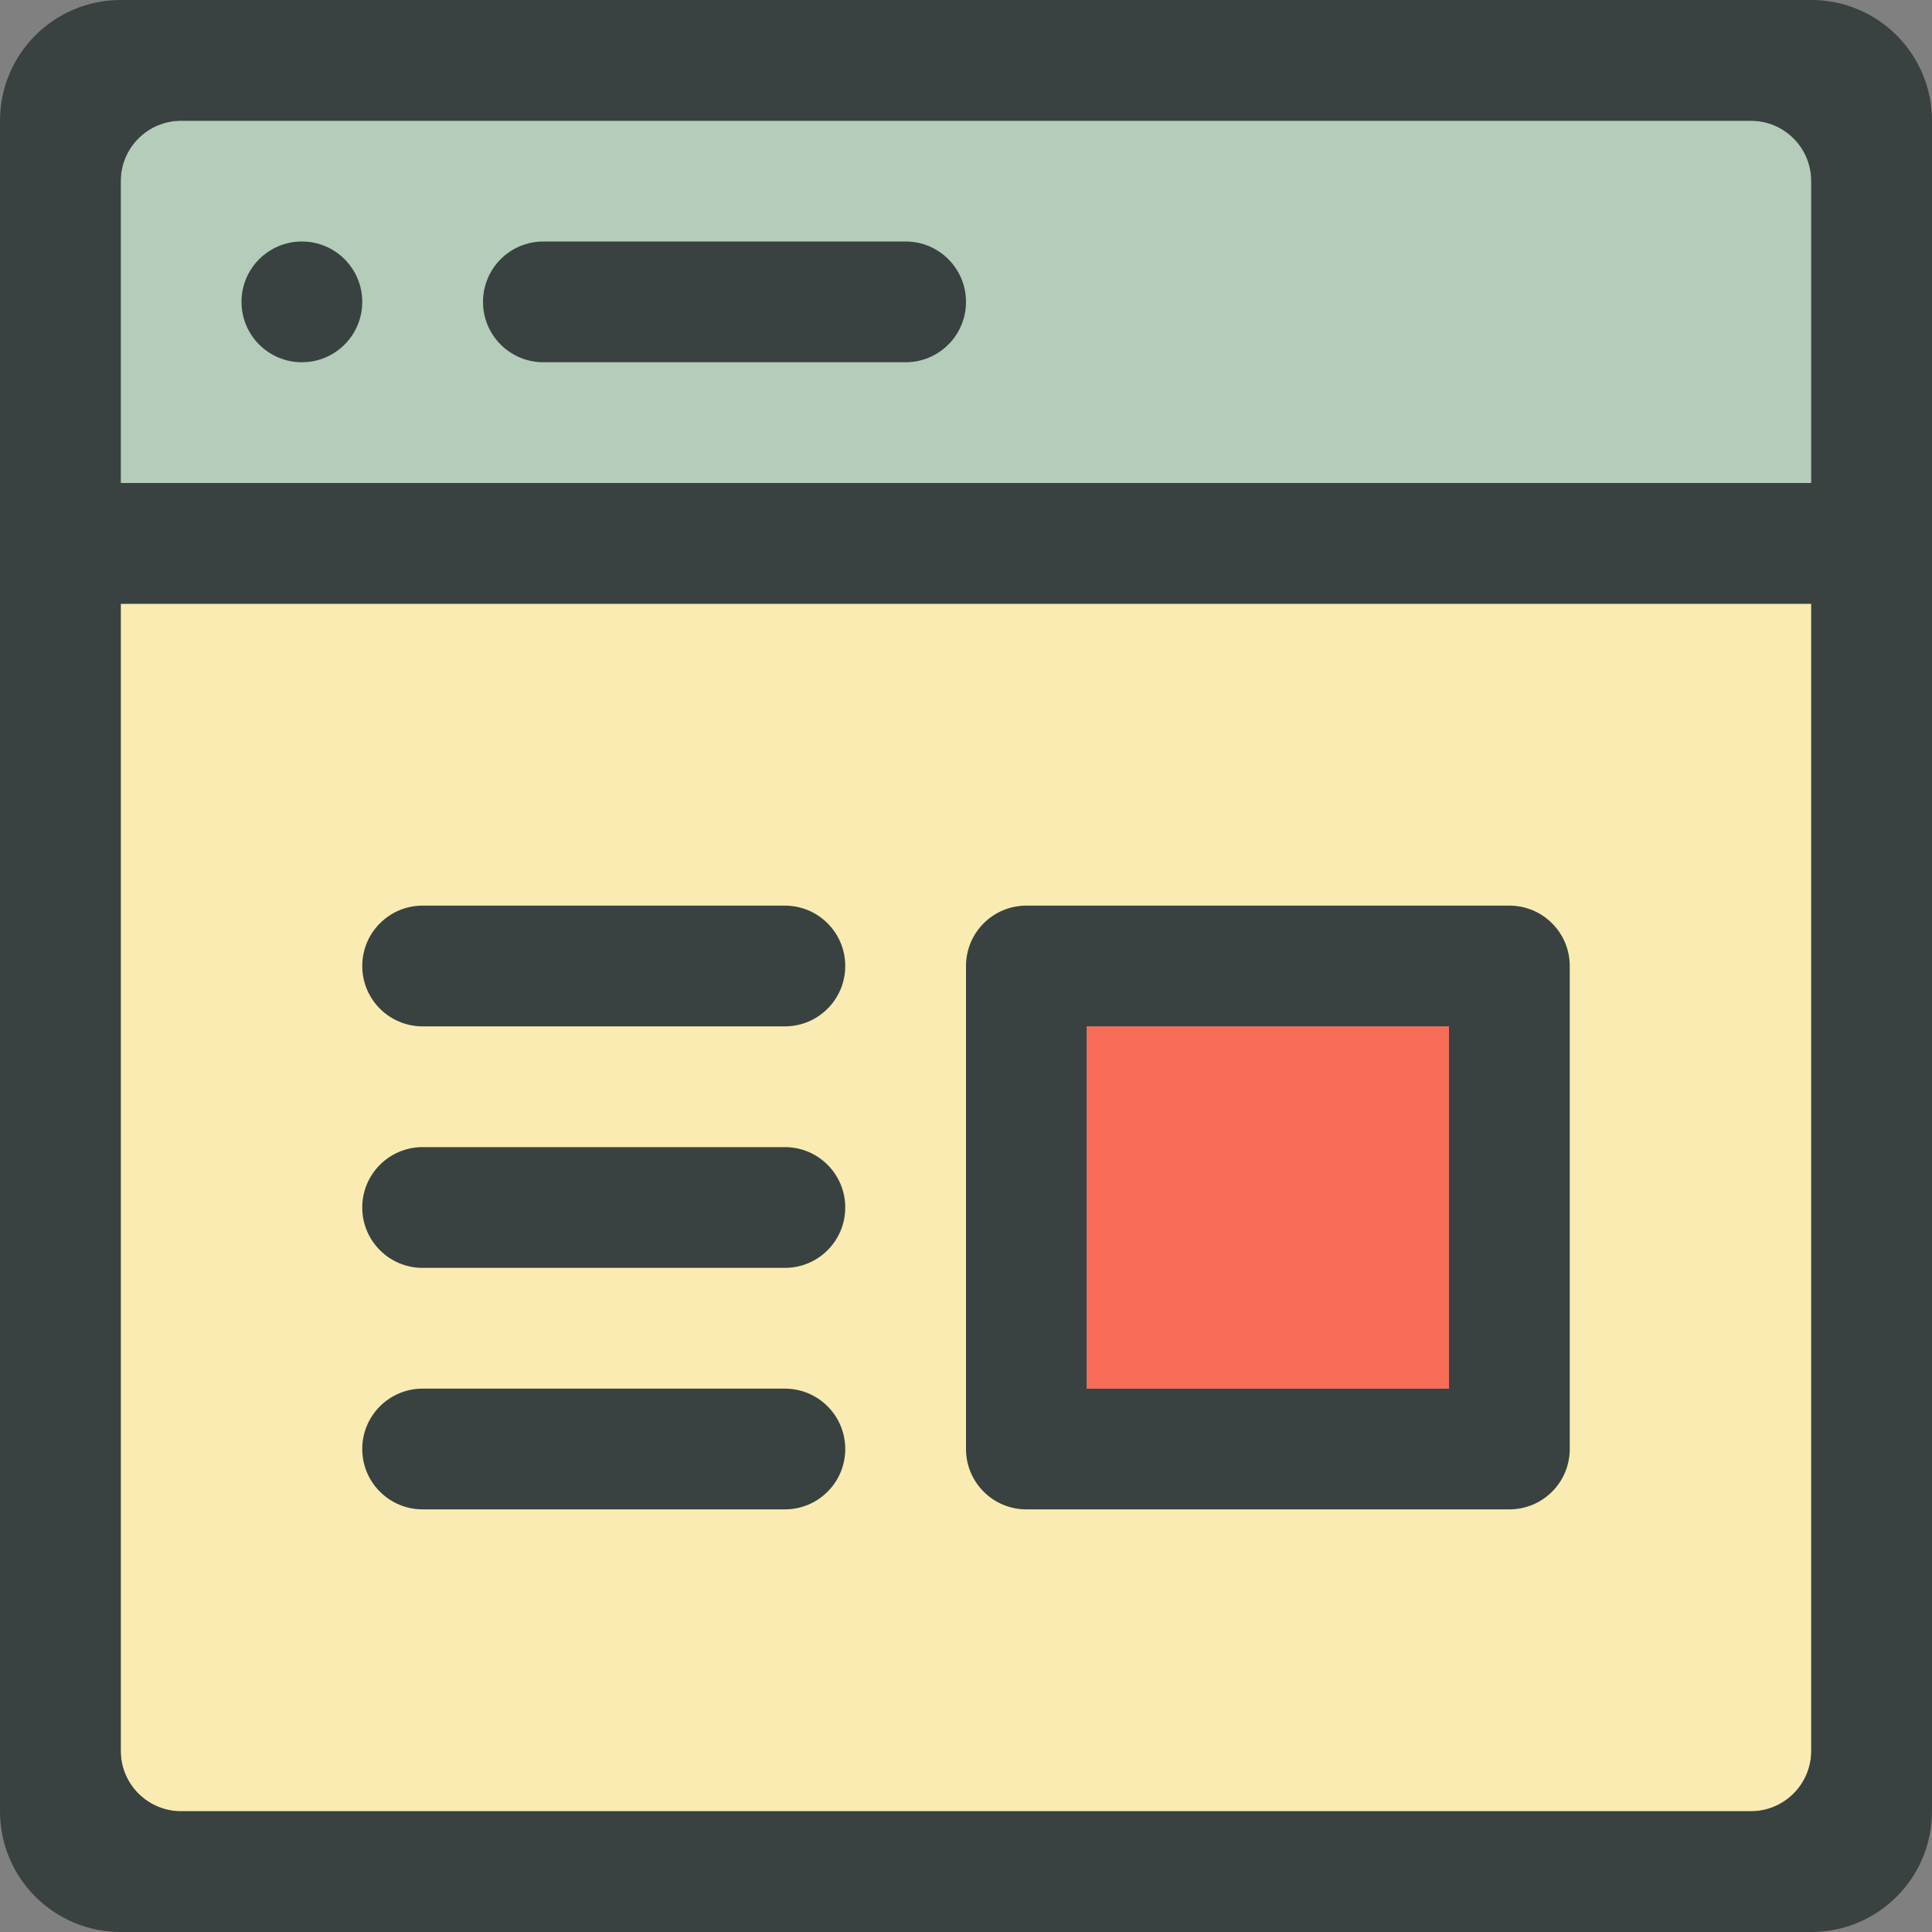 <?xml version="1.0" encoding="utf-8"?>
<!-- Generator: Adobe Illustrator 16.0.0, SVG Export Plug-In . SVG Version: 6.00 Build 0)  -->
<!DOCTYPE svg PUBLIC "-//W3C//DTD SVG 1.0//EN" "http://www.w3.org/TR/2001/REC-SVG-20010904/DTD/svg10.dtd">
<svg version="1.0" id="Layer_1" xmlns="http://www.w3.org/2000/svg" xmlns:xlink="http://www.w3.org/1999/xlink" x="0px" y="0px"
	 width="64px" height="64px" viewBox="0 0 64 64" enable-background="new 0 0 64 64" xml:space="preserve">
<rect x="0" y="0" width="64" height="64" fill="#808080" stroke="none"/>
<g>
	<path fill="#B4CCB9" d="M4,6v10h56V6c0-1.105-0.895-2-2-2H6C4.895,4,4,4.895,4,6z"/>
	<g>
		<path fill="#F9EBB2" d="M60,58V20H4v38c0,1.105,0.895,2,2,2h52C59.105,60,60,59.105,60,58z"/>
	</g>
	<rect x="36" y="34" fill="#F76D57" width="12" height="12"/>
	<path fill="#394240" d="M30,8H18c-1.105,0-2,0.895-2,2s0.895,2,2,2h12c1.105,0,2-0.895,2-2S31.105,8,30,8z"/>
	<circle fill="#394240" cx="10" cy="10" r="2"/>
	<path fill="#394240" d="M60,0H4C1.789,0,0,1.789,0,4v56c0,2.211,1.789,4,4,4h56c2.211,0,4-1.789,4-4V4C64,1.789,62.211,0,60,0z
		 M60,58c0,1.105-0.895,2-2,2H6c-1.105,0-2-0.895-2-2V20h56V58z M60,16H4V6c0-1.105,0.895-2,2-2h52c1.105,0,2,0.895,2,2V16z"/>
	<path fill="#394240" d="M34,50h16c1.105,0,2-0.895,2-2V32c0-1.105-0.895-2-2-2H34c-1.105,0-2,0.895-2,2v16
		C32,49.105,32.895,50,34,50z M36,34h12v12H36V34z"/>
	<path fill="#394240" d="M14,34h12c1.105,0,2-0.895,2-2s-0.895-2-2-2H14c-1.105,0-2,0.895-2,2S12.895,34,14,34z"/>
	<path fill="#394240" d="M14,42h12c1.105,0,2-0.895,2-2s-0.895-2-2-2H14c-1.105,0-2,0.895-2,2S12.895,42,14,42z"/>
	<path fill="#394240" d="M14,50h12c1.105,0,2-0.895,2-2s-0.895-2-2-2H14c-1.105,0-2,0.895-2,2S12.895,50,14,50z"/>
</g>
</svg>
